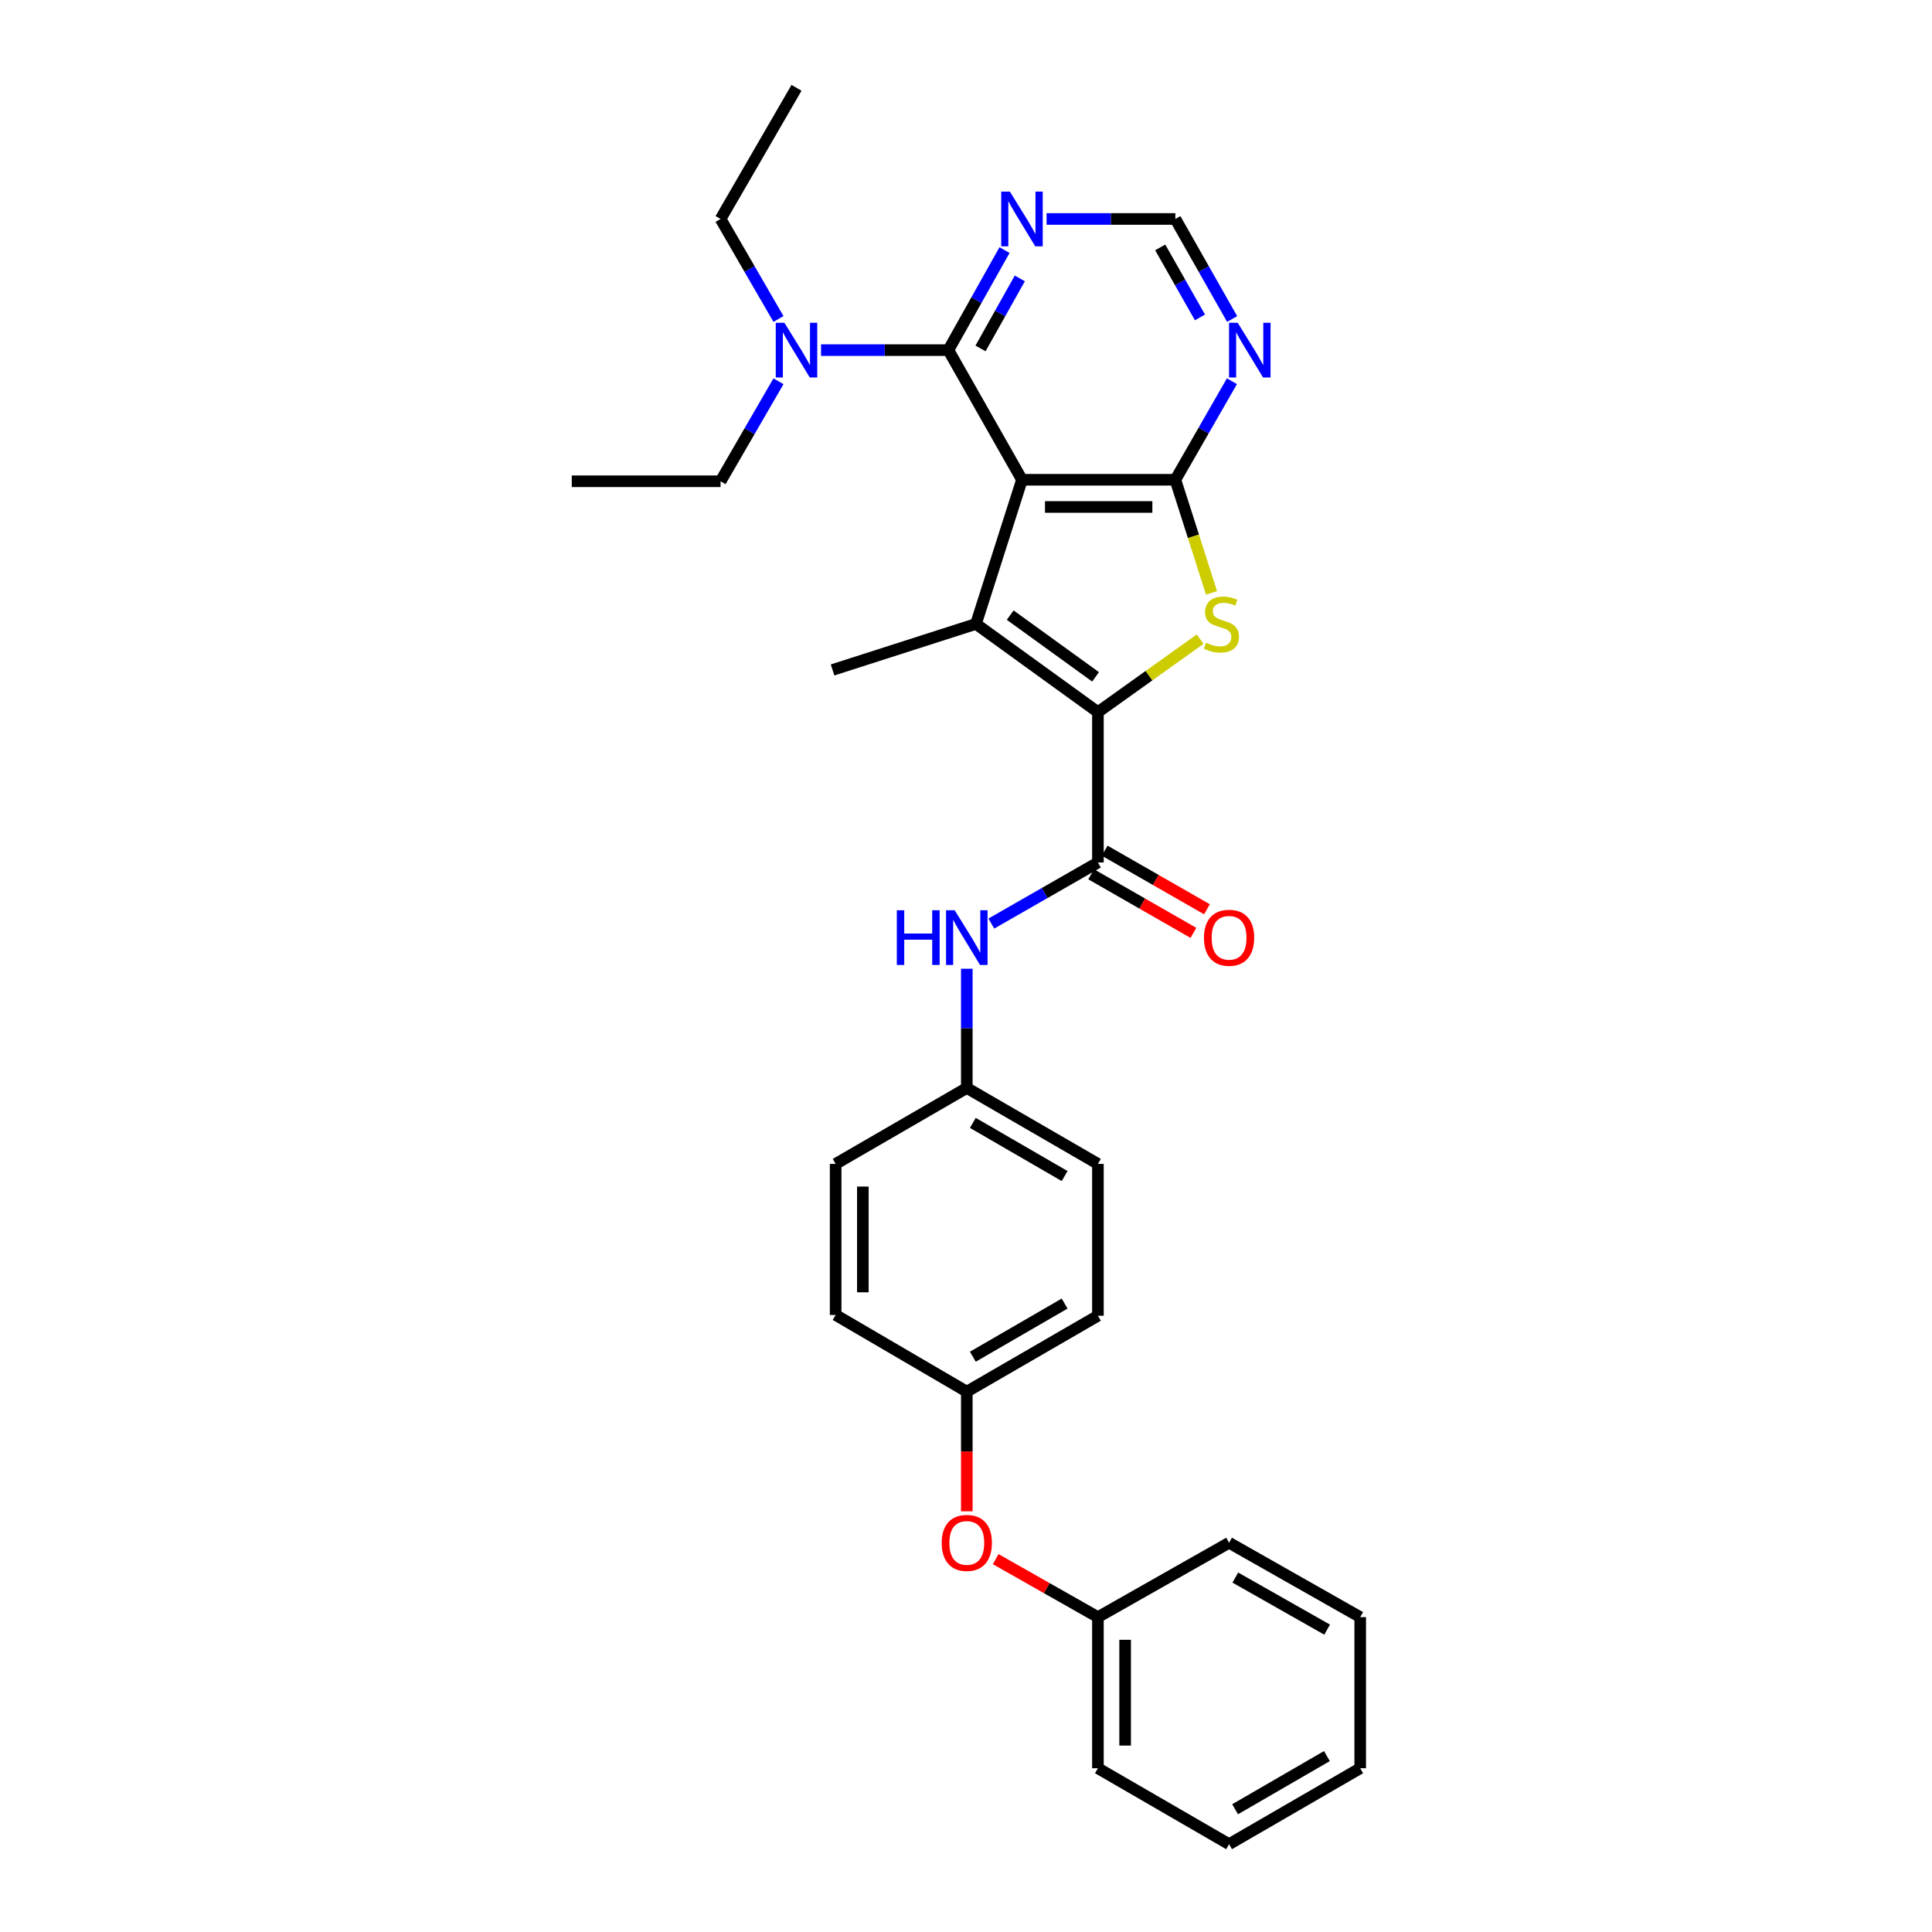 <?xml version='1.0' encoding='iso-8859-1'?>
<svg version='1.1' baseProfile='full'
              xmlns='http://www.w3.org/2000/svg'
                      xmlns:rdkit='http://www.rdkit.org/xml'
                      xmlns:xlink='http://www.w3.org/1999/xlink'
                  xml:space='preserve'
width='1000px' height='1000px' viewBox='0 0 1000 1000'>
<!-- END OF HEADER -->
<rect style='opacity:1.0;fill:#FFFFFF;stroke:none' width='1000' height='1000' x='0' y='0'> </rect>
<path class='bond-1' d='M 528.975,248.325 L 505.155,322.944' style='fill:none;fill-rule:evenodd;stroke:#000000;stroke-width:6px;stroke-linecap:butt;stroke-linejoin:miter;stroke-opacity:1' />
<path class='bond-2' d='M 528.975,248.325 L 608.366,248.325' style='fill:none;fill-rule:evenodd;stroke:#000000;stroke-width:6px;stroke-linecap:butt;stroke-linejoin:miter;stroke-opacity:1' />
<path class='bond-2' d='M 540.883,262.405 L 596.457,262.405' style='fill:none;fill-rule:evenodd;stroke:#000000;stroke-width:6px;stroke-linecap:butt;stroke-linejoin:miter;stroke-opacity:1' />
<path class='bond-4' d='M 528.975,248.325 L 490.879,181.223' style='fill:none;fill-rule:evenodd;stroke:#000000;stroke-width:6px;stroke-linecap:butt;stroke-linejoin:miter;stroke-opacity:1' />
<path class='bond-0' d='M 568.283,368.597 L 505.155,322.944' style='fill:none;fill-rule:evenodd;stroke:#000000;stroke-width:6px;stroke-linecap:butt;stroke-linejoin:miter;stroke-opacity:1' />
<path class='bond-0' d='M 567.065,350.339 L 522.875,318.382' style='fill:none;fill-rule:evenodd;stroke:#000000;stroke-width:6px;stroke-linecap:butt;stroke-linejoin:miter;stroke-opacity:1' />
<path class='bond-5' d='M 568.283,368.597 L 568.283,446.423' style='fill:none;fill-rule:evenodd;stroke:#000000;stroke-width:6px;stroke-linecap:butt;stroke-linejoin:miter;stroke-opacity:1' />
<path class='bond-30' d='M 568.283,368.597 L 594.728,349.713' style='fill:none;fill-rule:evenodd;stroke:#000000;stroke-width:6px;stroke-linecap:butt;stroke-linejoin:miter;stroke-opacity:1' />
<path class='bond-30' d='M 594.728,349.713 L 621.173,330.83' style='fill:none;fill-rule:evenodd;stroke:#CCCC00;stroke-width:6px;stroke-linecap:butt;stroke-linejoin:miter;stroke-opacity:1' />
<path class='bond-14' d='M 505.155,322.944 L 430.935,346.764' style='fill:none;fill-rule:evenodd;stroke:#000000;stroke-width:6px;stroke-linecap:butt;stroke-linejoin:miter;stroke-opacity:1' />
<path class='bond-3' d='M 608.366,248.325 L 617.722,277.595' style='fill:none;fill-rule:evenodd;stroke:#000000;stroke-width:6px;stroke-linecap:butt;stroke-linejoin:miter;stroke-opacity:1' />
<path class='bond-3' d='M 617.722,277.595 L 627.078,306.866' style='fill:none;fill-rule:evenodd;stroke:#CCCC00;stroke-width:6px;stroke-linecap:butt;stroke-linejoin:miter;stroke-opacity:1' />
<path class='bond-6' d='M 608.366,248.325 L 623.009,222.821' style='fill:none;fill-rule:evenodd;stroke:#000000;stroke-width:6px;stroke-linecap:butt;stroke-linejoin:miter;stroke-opacity:1' />
<path class='bond-6' d='M 623.009,222.821 L 637.652,197.317' style='fill:none;fill-rule:evenodd;stroke:#0000FF;stroke-width:6px;stroke-linecap:butt;stroke-linejoin:miter;stroke-opacity:1' />
<path class='bond-7' d='M 490.879,181.223 L 505.408,155.334' style='fill:none;fill-rule:evenodd;stroke:#000000;stroke-width:6px;stroke-linecap:butt;stroke-linejoin:miter;stroke-opacity:1' />
<path class='bond-7' d='M 505.408,155.334 L 519.936,129.445' style='fill:none;fill-rule:evenodd;stroke:#0000FF;stroke-width:6px;stroke-linecap:butt;stroke-linejoin:miter;stroke-opacity:1' />
<path class='bond-7' d='M 507.517,180.347 L 517.687,162.225' style='fill:none;fill-rule:evenodd;stroke:#000000;stroke-width:6px;stroke-linecap:butt;stroke-linejoin:miter;stroke-opacity:1' />
<path class='bond-7' d='M 517.687,162.225 L 527.857,144.102' style='fill:none;fill-rule:evenodd;stroke:#0000FF;stroke-width:6px;stroke-linecap:butt;stroke-linejoin:miter;stroke-opacity:1' />
<path class='bond-10' d='M 490.879,181.223 L 457.927,181.223' style='fill:none;fill-rule:evenodd;stroke:#000000;stroke-width:6px;stroke-linecap:butt;stroke-linejoin:miter;stroke-opacity:1' />
<path class='bond-10' d='M 457.927,181.223 L 424.975,181.223' style='fill:none;fill-rule:evenodd;stroke:#0000FF;stroke-width:6px;stroke-linecap:butt;stroke-linejoin:miter;stroke-opacity:1' />
<path class='bond-8' d='M 568.283,446.423 L 540.697,462.229' style='fill:none;fill-rule:evenodd;stroke:#000000;stroke-width:6px;stroke-linecap:butt;stroke-linejoin:miter;stroke-opacity:1' />
<path class='bond-8' d='M 540.697,462.229 L 513.11,478.035' style='fill:none;fill-rule:evenodd;stroke:#0000FF;stroke-width:6px;stroke-linecap:butt;stroke-linejoin:miter;stroke-opacity:1' />
<path class='bond-11' d='M 564.784,452.532 L 591.248,467.692' style='fill:none;fill-rule:evenodd;stroke:#000000;stroke-width:6px;stroke-linecap:butt;stroke-linejoin:miter;stroke-opacity:1' />
<path class='bond-11' d='M 591.248,467.692 L 617.712,482.851' style='fill:none;fill-rule:evenodd;stroke:#FF0000;stroke-width:6px;stroke-linecap:butt;stroke-linejoin:miter;stroke-opacity:1' />
<path class='bond-11' d='M 571.783,440.314 L 598.247,455.474' style='fill:none;fill-rule:evenodd;stroke:#000000;stroke-width:6px;stroke-linecap:butt;stroke-linejoin:miter;stroke-opacity:1' />
<path class='bond-11' d='M 598.247,455.474 L 624.711,470.633' style='fill:none;fill-rule:evenodd;stroke:#FF0000;stroke-width:6px;stroke-linecap:butt;stroke-linejoin:miter;stroke-opacity:1' />
<path class='bond-31' d='M 637.748,165.112 L 623.057,139.225' style='fill:none;fill-rule:evenodd;stroke:#0000FF;stroke-width:6px;stroke-linecap:butt;stroke-linejoin:miter;stroke-opacity:1' />
<path class='bond-31' d='M 623.057,139.225 L 608.366,113.339' style='fill:none;fill-rule:evenodd;stroke:#000000;stroke-width:6px;stroke-linecap:butt;stroke-linejoin:miter;stroke-opacity:1' />
<path class='bond-31' d='M 621.095,164.295 L 610.811,146.175' style='fill:none;fill-rule:evenodd;stroke:#0000FF;stroke-width:6px;stroke-linecap:butt;stroke-linejoin:miter;stroke-opacity:1' />
<path class='bond-31' d='M 610.811,146.175 L 600.527,128.055' style='fill:none;fill-rule:evenodd;stroke:#000000;stroke-width:6px;stroke-linecap:butt;stroke-linejoin:miter;stroke-opacity:1' />
<path class='bond-9' d='M 541.7,113.339 L 575.033,113.339' style='fill:none;fill-rule:evenodd;stroke:#0000FF;stroke-width:6px;stroke-linecap:butt;stroke-linejoin:miter;stroke-opacity:1' />
<path class='bond-9' d='M 575.033,113.339 L 608.366,113.339' style='fill:none;fill-rule:evenodd;stroke:#000000;stroke-width:6px;stroke-linecap:butt;stroke-linejoin:miter;stroke-opacity:1' />
<path class='bond-13' d='M 500.415,501.415 L 500.415,532.271' style='fill:none;fill-rule:evenodd;stroke:#0000FF;stroke-width:6px;stroke-linecap:butt;stroke-linejoin:miter;stroke-opacity:1' />
<path class='bond-13' d='M 500.415,532.271 L 500.415,563.128' style='fill:none;fill-rule:evenodd;stroke:#000000;stroke-width:6px;stroke-linecap:butt;stroke-linejoin:miter;stroke-opacity:1' />
<path class='bond-21' d='M 402.937,197.344 L 387.953,223.225' style='fill:none;fill-rule:evenodd;stroke:#0000FF;stroke-width:6px;stroke-linecap:butt;stroke-linejoin:miter;stroke-opacity:1' />
<path class='bond-21' d='M 387.953,223.225 L 372.969,249.107' style='fill:none;fill-rule:evenodd;stroke:#000000;stroke-width:6px;stroke-linecap:butt;stroke-linejoin:miter;stroke-opacity:1' />
<path class='bond-22' d='M 402.937,165.102 L 387.953,139.22' style='fill:none;fill-rule:evenodd;stroke:#0000FF;stroke-width:6px;stroke-linecap:butt;stroke-linejoin:miter;stroke-opacity:1' />
<path class='bond-22' d='M 387.953,139.22 L 372.969,113.339' style='fill:none;fill-rule:evenodd;stroke:#000000;stroke-width:6px;stroke-linecap:butt;stroke-linejoin:miter;stroke-opacity:1' />
<path class='bond-12' d='M 500.415,782.249 L 500.415,751.282' style='fill:none;fill-rule:evenodd;stroke:#FF0000;stroke-width:6px;stroke-linecap:butt;stroke-linejoin:miter;stroke-opacity:1' />
<path class='bond-12' d='M 500.415,751.282 L 500.415,720.315' style='fill:none;fill-rule:evenodd;stroke:#000000;stroke-width:6px;stroke-linecap:butt;stroke-linejoin:miter;stroke-opacity:1' />
<path class='bond-16' d='M 515.365,807.006 L 541.824,822.017' style='fill:none;fill-rule:evenodd;stroke:#FF0000;stroke-width:6px;stroke-linecap:butt;stroke-linejoin:miter;stroke-opacity:1' />
<path class='bond-16' d='M 541.824,822.017 L 568.283,837.027' style='fill:none;fill-rule:evenodd;stroke:#000000;stroke-width:6px;stroke-linecap:butt;stroke-linejoin:miter;stroke-opacity:1' />
<path class='bond-17' d='M 500.415,563.128 L 568.283,602.429' style='fill:none;fill-rule:evenodd;stroke:#000000;stroke-width:6px;stroke-linecap:butt;stroke-linejoin:miter;stroke-opacity:1' />
<path class='bond-17' d='M 503.539,581.208 L 551.047,608.719' style='fill:none;fill-rule:evenodd;stroke:#000000;stroke-width:6px;stroke-linecap:butt;stroke-linejoin:miter;stroke-opacity:1' />
<path class='bond-18' d='M 500.415,563.128 L 432.53,602.429' style='fill:none;fill-rule:evenodd;stroke:#000000;stroke-width:6px;stroke-linecap:butt;stroke-linejoin:miter;stroke-opacity:1' />
<path class='bond-15' d='M 500.415,720.315 L 432.53,680.623' style='fill:none;fill-rule:evenodd;stroke:#000000;stroke-width:6px;stroke-linecap:butt;stroke-linejoin:miter;stroke-opacity:1' />
<path class='bond-32' d='M 500.415,720.315 L 568.283,681.022' style='fill:none;fill-rule:evenodd;stroke:#000000;stroke-width:6px;stroke-linecap:butt;stroke-linejoin:miter;stroke-opacity:1' />
<path class='bond-32' d='M 503.54,702.235 L 551.048,674.73' style='fill:none;fill-rule:evenodd;stroke:#000000;stroke-width:6px;stroke-linecap:butt;stroke-linejoin:miter;stroke-opacity:1' />
<path class='bond-23' d='M 568.283,837.027 L 568.283,915.237' style='fill:none;fill-rule:evenodd;stroke:#000000;stroke-width:6px;stroke-linecap:butt;stroke-linejoin:miter;stroke-opacity:1' />
<path class='bond-23' d='M 582.364,848.759 L 582.364,903.506' style='fill:none;fill-rule:evenodd;stroke:#000000;stroke-width:6px;stroke-linecap:butt;stroke-linejoin:miter;stroke-opacity:1' />
<path class='bond-24' d='M 568.283,837.027 L 636.167,798.525' style='fill:none;fill-rule:evenodd;stroke:#000000;stroke-width:6px;stroke-linecap:butt;stroke-linejoin:miter;stroke-opacity:1' />
<path class='bond-20' d='M 568.283,602.429 L 568.283,681.022' style='fill:none;fill-rule:evenodd;stroke:#000000;stroke-width:6px;stroke-linecap:butt;stroke-linejoin:miter;stroke-opacity:1' />
<path class='bond-19' d='M 432.53,602.429 L 432.53,680.623' style='fill:none;fill-rule:evenodd;stroke:#000000;stroke-width:6px;stroke-linecap:butt;stroke-linejoin:miter;stroke-opacity:1' />
<path class='bond-19' d='M 446.611,614.158 L 446.611,668.894' style='fill:none;fill-rule:evenodd;stroke:#000000;stroke-width:6px;stroke-linecap:butt;stroke-linejoin:miter;stroke-opacity:1' />
<path class='bond-25' d='M 372.969,249.107 L 295.956,249.107' style='fill:none;fill-rule:evenodd;stroke:#000000;stroke-width:6px;stroke-linecap:butt;stroke-linejoin:miter;stroke-opacity:1' />
<path class='bond-26' d='M 372.969,113.339 L 412.27,45.455' style='fill:none;fill-rule:evenodd;stroke:#000000;stroke-width:6px;stroke-linecap:butt;stroke-linejoin:miter;stroke-opacity:1' />
<path class='bond-28' d='M 568.283,915.237 L 636.167,954.545' style='fill:none;fill-rule:evenodd;stroke:#000000;stroke-width:6px;stroke-linecap:butt;stroke-linejoin:miter;stroke-opacity:1' />
<path class='bond-27' d='M 636.167,798.525 L 704.044,837.027' style='fill:none;fill-rule:evenodd;stroke:#000000;stroke-width:6px;stroke-linecap:butt;stroke-linejoin:miter;stroke-opacity:1' />
<path class='bond-27' d='M 639.401,816.547 L 686.915,843.499' style='fill:none;fill-rule:evenodd;stroke:#000000;stroke-width:6px;stroke-linecap:butt;stroke-linejoin:miter;stroke-opacity:1' />
<path class='bond-29' d='M 704.044,837.027 L 704.044,915.237' style='fill:none;fill-rule:evenodd;stroke:#000000;stroke-width:6px;stroke-linecap:butt;stroke-linejoin:miter;stroke-opacity:1' />
<path class='bond-33' d='M 636.167,954.545 L 704.044,915.237' style='fill:none;fill-rule:evenodd;stroke:#000000;stroke-width:6px;stroke-linecap:butt;stroke-linejoin:miter;stroke-opacity:1' />
<path class='bond-33' d='M 639.292,936.464 L 686.806,908.949' style='fill:none;fill-rule:evenodd;stroke:#000000;stroke-width:6px;stroke-linecap:butt;stroke-linejoin:miter;stroke-opacity:1' />
<path  class='atom-4' d='M 624.217 332.664
Q 624.537 332.784, 625.857 333.344
Q 627.177 333.904, 628.617 334.264
Q 630.097 334.584, 631.537 334.584
Q 634.217 334.584, 635.777 333.304
Q 637.337 331.984, 637.337 329.704
Q 637.337 328.144, 636.537 327.184
Q 635.777 326.224, 634.577 325.704
Q 633.377 325.184, 631.377 324.584
Q 628.857 323.824, 627.337 323.104
Q 625.857 322.384, 624.777 320.864
Q 623.737 319.344, 623.737 316.784
Q 623.737 313.224, 626.137 311.024
Q 628.577 308.824, 633.377 308.824
Q 636.657 308.824, 640.377 310.384
L 639.457 313.464
Q 636.057 312.064, 633.497 312.064
Q 630.737 312.064, 629.217 313.224
Q 627.697 314.344, 627.737 316.304
Q 627.737 317.824, 628.497 318.744
Q 629.297 319.664, 630.417 320.184
Q 631.577 320.704, 633.497 321.304
Q 636.057 322.104, 637.577 322.904
Q 639.097 323.704, 640.177 325.344
Q 641.297 326.944, 641.297 329.704
Q 641.297 333.624, 638.657 335.744
Q 636.057 337.824, 631.697 337.824
Q 629.177 337.824, 627.257 337.264
Q 625.377 336.744, 623.137 335.824
L 624.217 332.664
' fill='#CCCC00'/>
<path  class='atom-7' d='M 640.632 167.063
L 649.912 182.063
Q 650.832 183.543, 652.312 186.223
Q 653.792 188.903, 653.872 189.063
L 653.872 167.063
L 657.632 167.063
L 657.632 195.383
L 653.752 195.383
L 643.792 178.983
Q 642.632 177.063, 641.392 174.863
Q 640.192 172.663, 639.832 171.983
L 639.832 195.383
L 636.152 195.383
L 636.152 167.063
L 640.632 167.063
' fill='#0000FF'/>
<path  class='atom-8' d='M 522.715 99.179
L 531.995 114.179
Q 532.915 115.659, 534.395 118.339
Q 535.875 121.019, 535.955 121.179
L 535.955 99.179
L 539.715 99.179
L 539.715 127.499
L 535.835 127.499
L 525.875 111.099
Q 524.715 109.179, 523.475 106.979
Q 522.275 104.779, 521.915 104.099
L 521.915 127.499
L 518.235 127.499
L 518.235 99.179
L 522.715 99.179
' fill='#0000FF'/>
<path  class='atom-9' d='M 464.195 471.149
L 468.035 471.149
L 468.035 483.189
L 482.515 483.189
L 482.515 471.149
L 486.355 471.149
L 486.355 499.469
L 482.515 499.469
L 482.515 486.389
L 468.035 486.389
L 468.035 499.469
L 464.195 499.469
L 464.195 471.149
' fill='#0000FF'/>
<path  class='atom-9' d='M 494.155 471.149
L 503.435 486.149
Q 504.355 487.629, 505.835 490.309
Q 507.315 492.989, 507.395 493.149
L 507.395 471.149
L 511.155 471.149
L 511.155 499.469
L 507.275 499.469
L 497.315 483.069
Q 496.155 481.149, 494.915 478.949
Q 493.715 476.749, 493.355 476.069
L 493.355 499.469
L 489.675 499.469
L 489.675 471.149
L 494.155 471.149
' fill='#0000FF'/>
<path  class='atom-11' d='M 406.01 167.063
L 415.29 182.063
Q 416.21 183.543, 417.69 186.223
Q 419.17 188.903, 419.25 189.063
L 419.25 167.063
L 423.01 167.063
L 423.01 195.383
L 419.13 195.383
L 409.17 178.983
Q 408.01 177.063, 406.77 174.863
Q 405.57 172.663, 405.21 171.983
L 405.21 195.383
L 401.53 195.383
L 401.53 167.063
L 406.01 167.063
' fill='#0000FF'/>
<path  class='atom-12' d='M 623.167 485.389
Q 623.167 478.589, 626.527 474.789
Q 629.887 470.989, 636.167 470.989
Q 642.447 470.989, 645.807 474.789
Q 649.167 478.589, 649.167 485.389
Q 649.167 492.269, 645.767 496.189
Q 642.367 500.069, 636.167 500.069
Q 629.927 500.069, 626.527 496.189
Q 623.167 492.309, 623.167 485.389
M 636.167 496.869
Q 640.487 496.869, 642.807 493.989
Q 645.167 491.069, 645.167 485.389
Q 645.167 479.829, 642.807 477.029
Q 640.487 474.189, 636.167 474.189
Q 631.847 474.189, 629.487 476.989
Q 627.167 479.789, 627.167 485.389
Q 627.167 491.109, 629.487 493.989
Q 631.847 496.869, 636.167 496.869
' fill='#FF0000'/>
<path  class='atom-13' d='M 487.415 798.605
Q 487.415 791.805, 490.775 788.005
Q 494.135 784.205, 500.415 784.205
Q 506.695 784.205, 510.055 788.005
Q 513.415 791.805, 513.415 798.605
Q 513.415 805.485, 510.015 809.405
Q 506.615 813.285, 500.415 813.285
Q 494.175 813.285, 490.775 809.405
Q 487.415 805.525, 487.415 798.605
M 500.415 810.085
Q 504.735 810.085, 507.055 807.205
Q 509.415 804.285, 509.415 798.605
Q 509.415 793.045, 507.055 790.245
Q 504.735 787.405, 500.415 787.405
Q 496.095 787.405, 493.735 790.205
Q 491.415 793.005, 491.415 798.605
Q 491.415 804.325, 493.735 807.205
Q 496.095 810.085, 500.415 810.085
' fill='#FF0000'/>
</svg>

